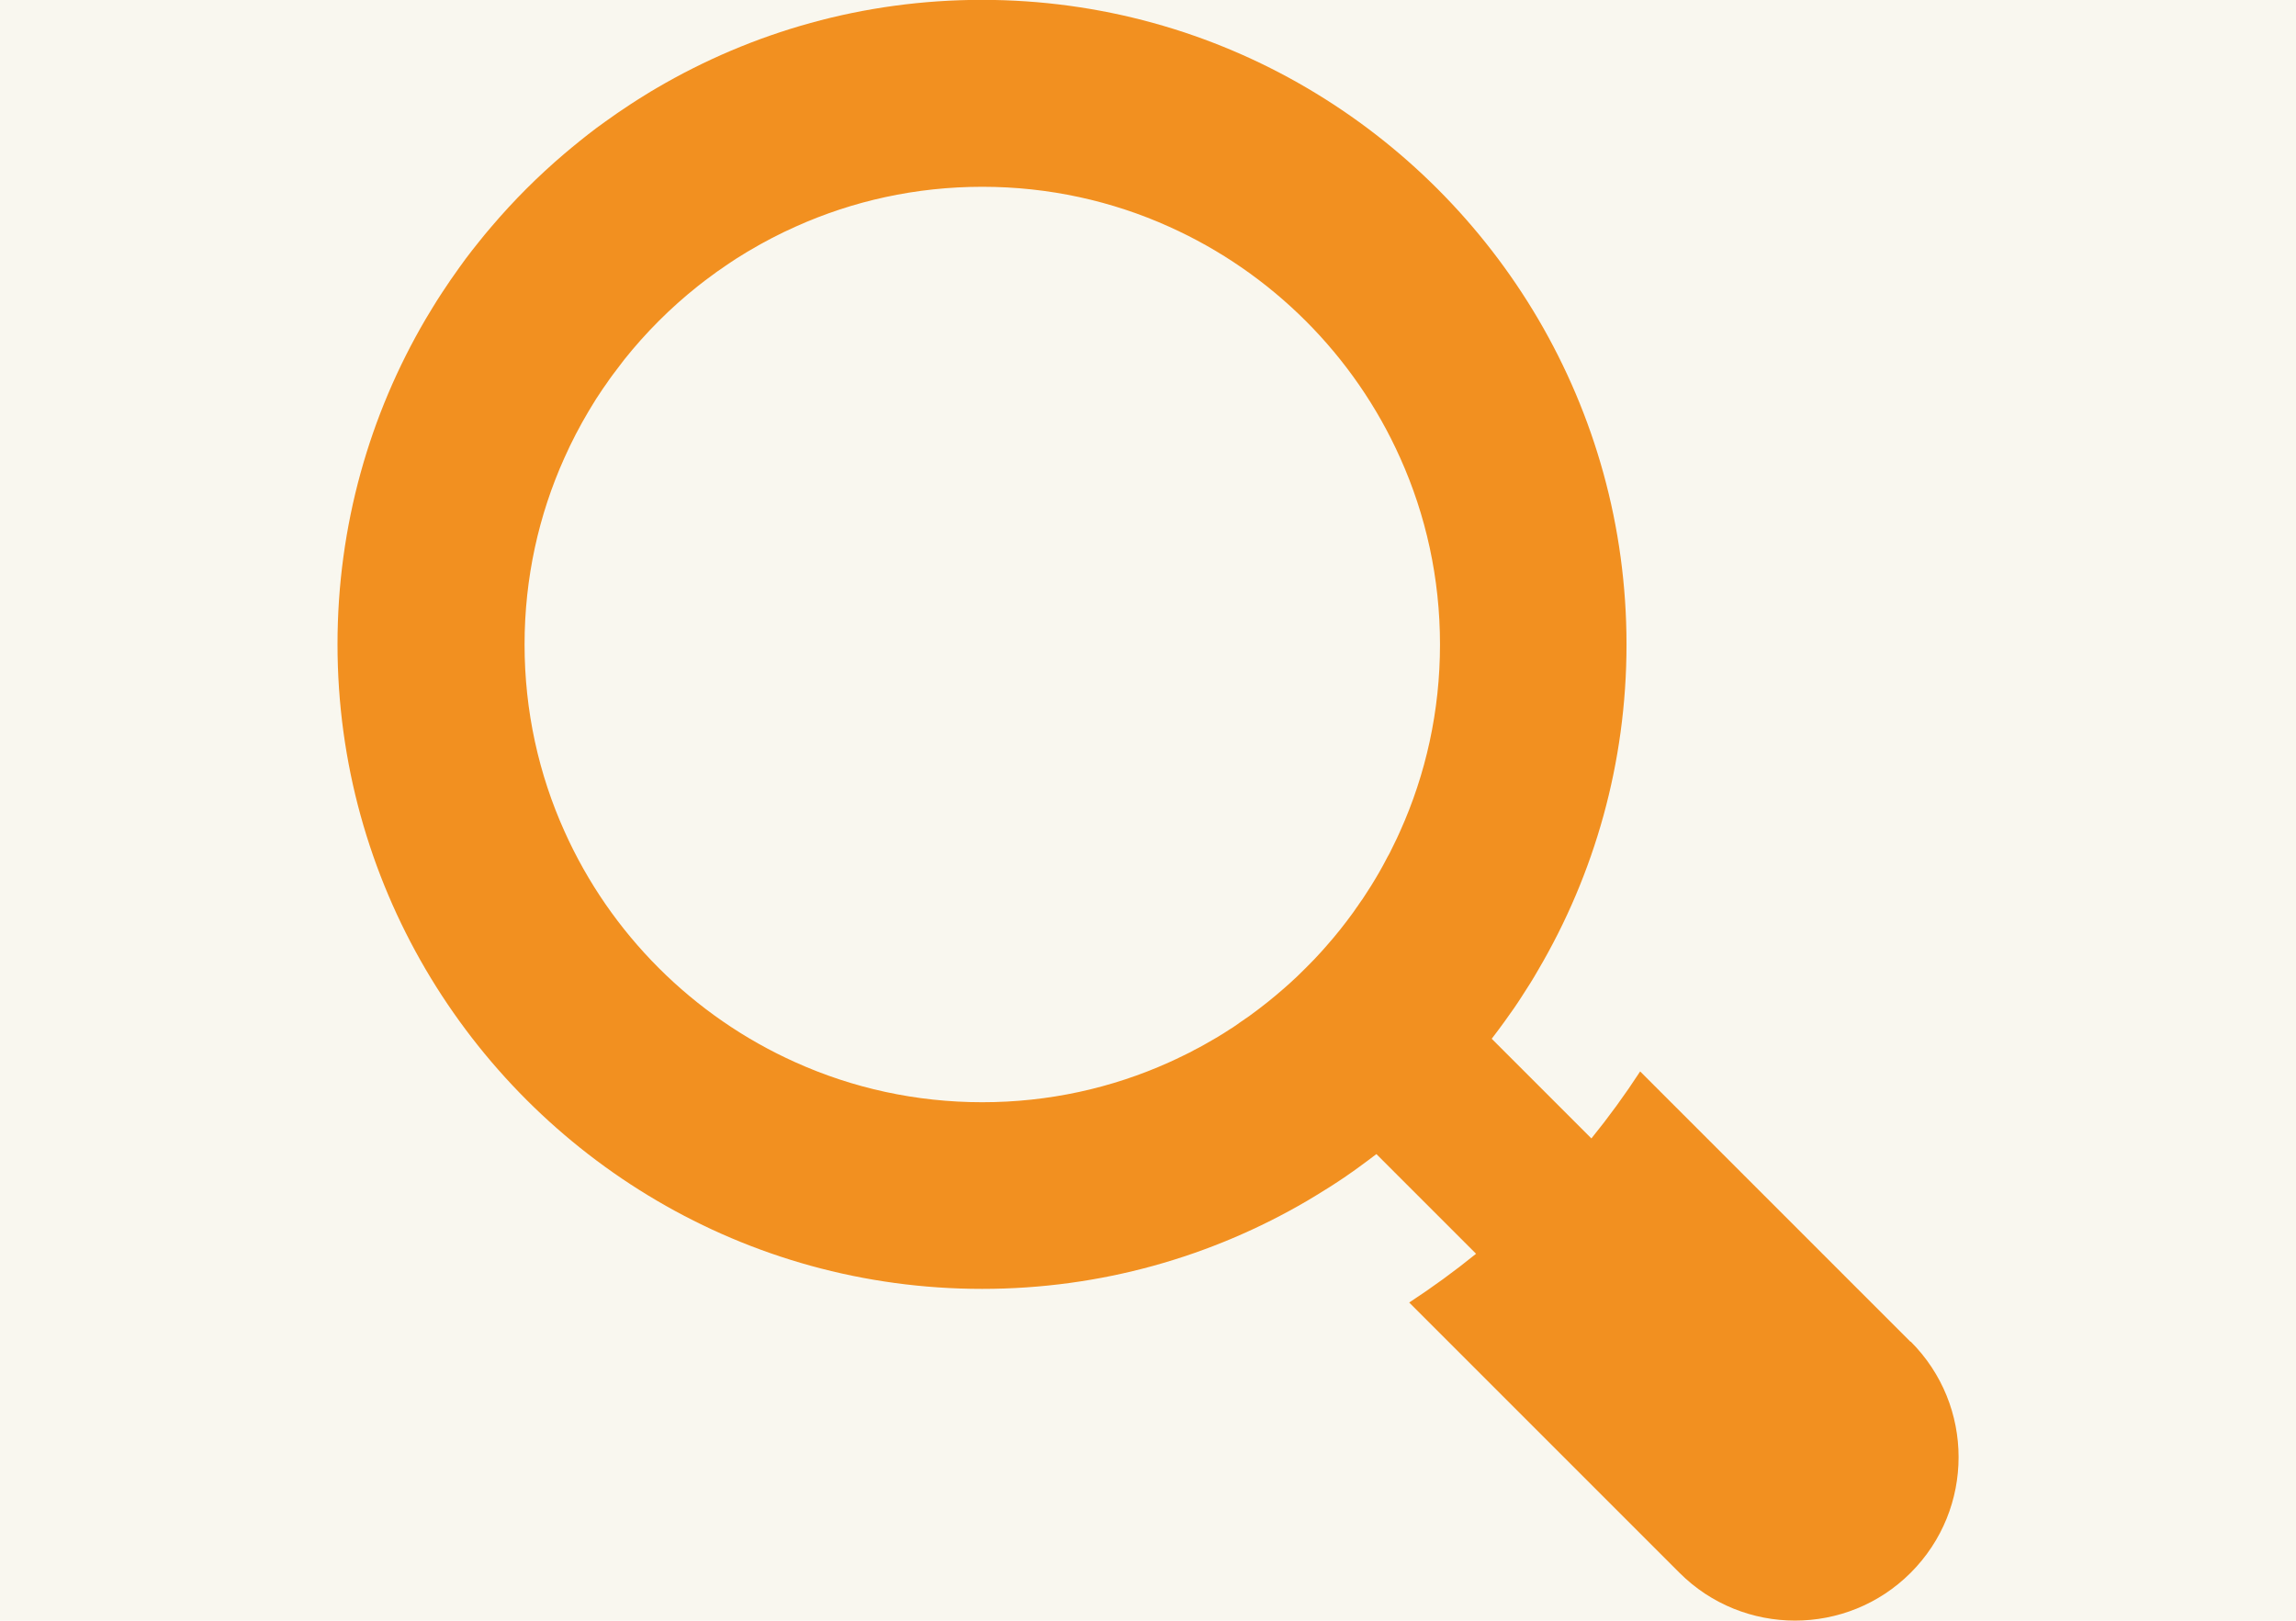 <?xml version="1.0" encoding="UTF-8"?><svg id="_レイヤー_2" xmlns="http://www.w3.org/2000/svg" width="170" height="120" viewBox="0 0 170 120">
<defs><style>.cls-1{fill:#f29020;}.cls-2{fill:#f9f7ef;}</style></defs><g id="_ヘッダー"><rect class="cls-2" width="170" height="120"/><path class="cls-1" d="m141.45,99.34l-20.01-20.01c-1.12,1.72-2.32,3.37-3.61,4.96l-7.38-7.38c.32-.42.63-.83.94-1.26.21-.29.41-.57.61-.86.03-.05.07-.09.1-.14.2-.29.4-.59.59-.89.42-.64.83-1.29,1.21-1.96,4.15-7.07,6.53-15.3,6.53-24.08s-2.38-17-6.53-24.08c-4.15-7.07-10.05-12.97-17.12-17.12-7.07-4.15-15.3-6.53-24.08-6.53s-17,2.38-24.08,6.53c-.29.17-.58.34-.86.52-.37.22-.73.46-1.09.69-.64.42-1.27.85-1.89,1.3-.21.15-.41.3-.62.45-.21.16-.43.33-.64.49-.2.16-.4.31-.59.47-.39.31-.77.63-1.15.95-1.94,1.65-3.74,3.45-5.39,5.39-.33.38-.64.76-.95,1.15-.16.2-.31.4-.47.59-.16.21-.33.43-.49.64-.15.2-.3.41-.45.62-.45.62-.88,1.25-1.3,1.89-.24.36-.47.73-.69,1.09-.18.29-.35.57-.52.86-4.15,7.07-6.53,15.3-6.53,24.08s2.38,17,6.53,24.08c4.15,7.07,10.05,12.97,17.12,17.12,7.07,4.15,15.3,6.53,24.08,6.53s17-2.38,24.08-6.53c.44-.26.88-.53,1.31-.8.22-.13.43-.27.65-.41.3-.19.59-.39.89-.59.04-.03.09-.06.14-.1.29-.2.58-.4.86-.61.43-.31.84-.62,1.26-.94l7.38,7.38c-1.59,1.29-3.24,2.49-4.95,3.61l20.01,20.01c2.36,2.36,5.46,3.54,8.56,3.54s6.2-1.18,8.56-3.54c4.73-4.73,4.73-12.39,0-17.12Zm-49.73-23.57c-.1.07-.19.13-.29.2-.11.08-.22.15-.34.22-.1.07-.21.13-.31.2-.13.09-.27.17-.4.25-.13.08-.25.16-.38.23-.27.16-.55.32-.82.47-.02.01-.04.02-.07.04-.22.12-.45.25-.68.36-.09.05-.18.1-.27.15-.18.09-.36.18-.55.27-.35.17-.7.34-1.06.5-4.22,1.9-8.9,2.95-13.82,2.95s-9.6-1.05-13.82-2.95c-7.59-3.4-13.72-9.52-17.12-17.12-1.9-4.22-2.95-8.9-2.95-13.82s1.05-9.6,2.95-13.82c.53-1.19,1.13-2.34,1.79-3.45.08-.13.15-.25.23-.38.21-.36.44-.71.67-1.05.13-.2.26-.39.4-.58.16-.24.33-.48.51-.72.27-.36.54-.72.82-1.08,1.6-2.01,3.43-3.84,5.44-5.44.35-.28.71-.55,1.08-.82.24-.18.47-.35.72-.51.19-.14.39-.27.58-.4.35-.24.7-.46,1.05-.67.13-.08.25-.16.38-.23,1.11-.66,2.26-1.26,3.45-1.79,4.22-1.9,8.9-2.95,13.82-2.95s9.6,1.05,13.82,2.95c7.59,3.4,13.72,9.52,17.12,17.12,1.9,4.22,2.95,8.9,2.95,13.82s-1.05,9.6-2.95,13.82c-.16.36-.32.71-.5,1.06-.09.18-.18.37-.27.55-.05.09-.09.18-.15.27-.12.23-.24.46-.36.68-.01.02-.02.04-.04.07-.15.28-.31.55-.47.82-.08.13-.15.25-.23.38-.08.13-.16.27-.25.4-.07.1-.13.21-.2.31-.07.11-.15.23-.22.34-.06.1-.13.2-.2.29-.07.1-.13.19-.2.29-.03.06-.08.12-.12.17-.08.11-.16.23-.24.35-.63.87-1.3,1.72-2.01,2.52-.13.15-.26.29-.39.44-.17.19-.34.37-.51.55-.2.21-.41.42-.62.63-.21.21-.42.41-.63.62-.18.17-.37.34-.55.51-.15.13-.29.26-.44.39-.81.71-1.65,1.38-2.52,2.01-.11.08-.23.17-.35.24-.06.05-.11.09-.17.12-.1.07-.19.13-.29.2Z"/></g></svg>